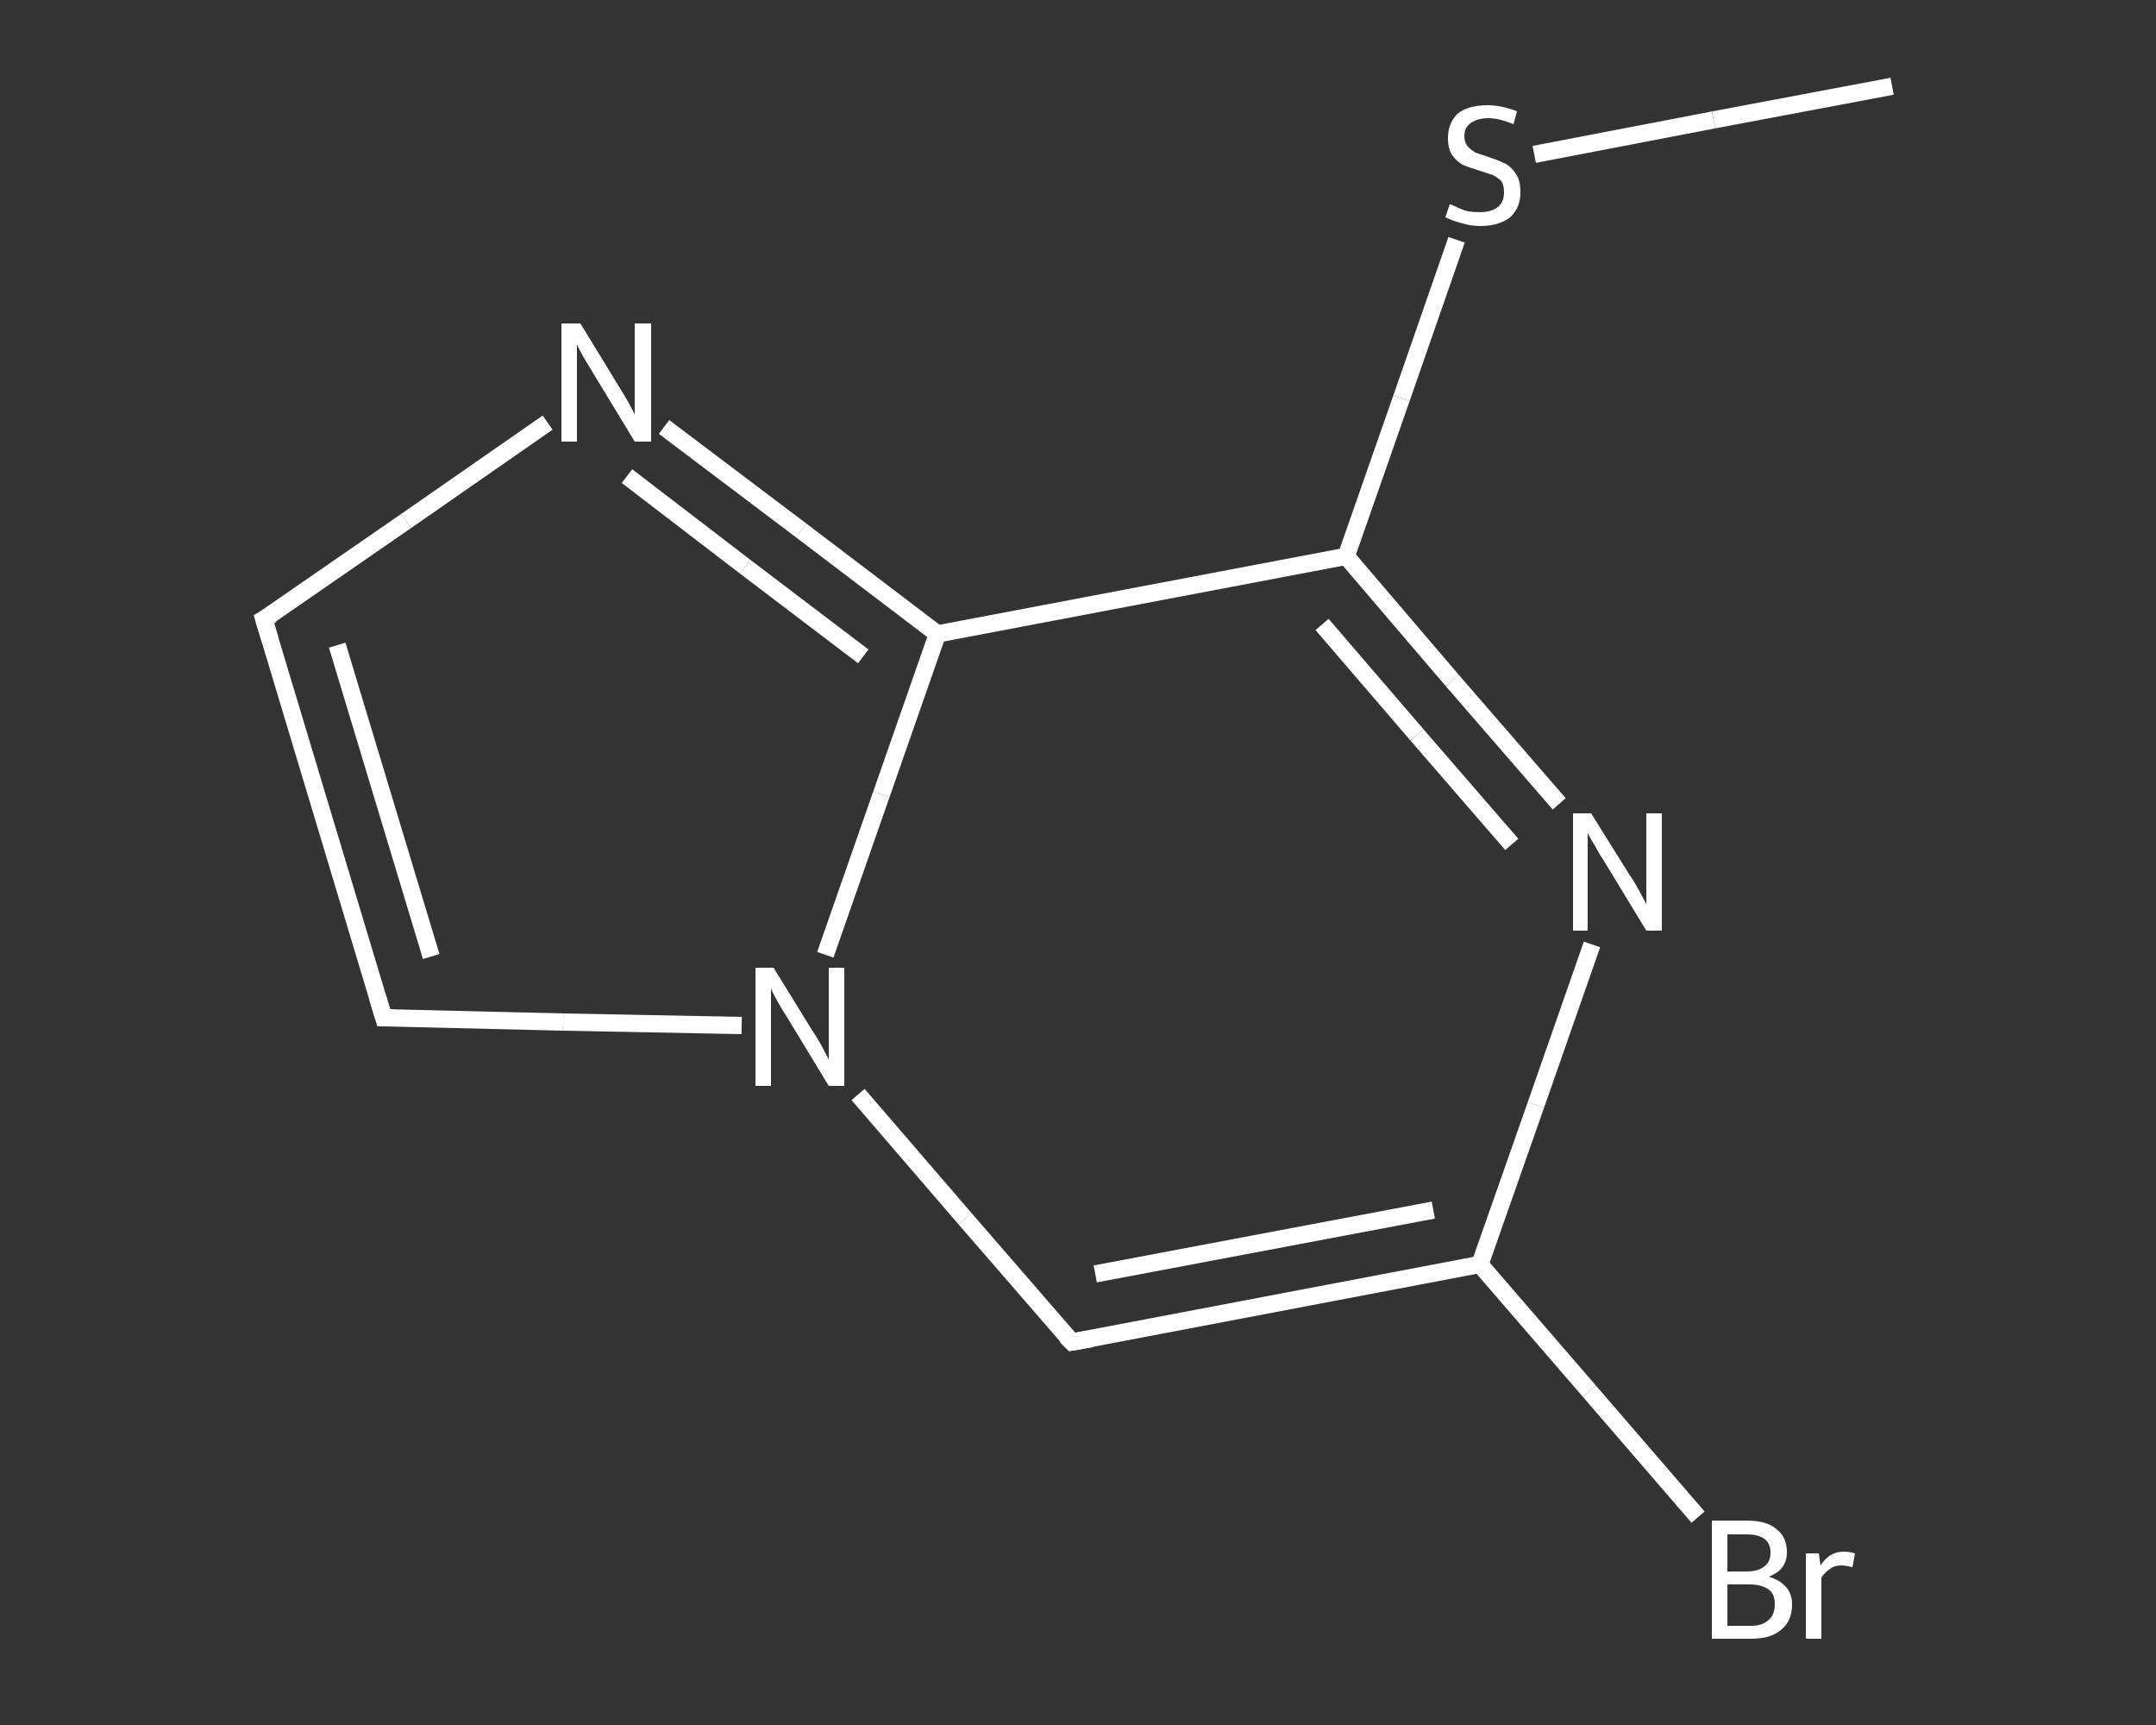 <?xml version='1.0' encoding='iso-8859-1'?>
<svg version='1.1' baseProfile='full'
              xmlns='http://www.w3.org/2000/svg'
                      xmlns:rdkit='http://www.rdkit.org/xml'
                      xmlns:xlink='http://www.w3.org/1999/xlink'
                  xml:space='preserve'
width='250px' height='200px' viewBox='0 0 250 200'>
<rect x="0" y="0" width="250" height="200" fill="#333333" stroke="none"/>
<!-- END OF HEADER -->
<rect style='opacity:1.0;fill:transparent;stroke:none' width='250.0' height='200.0' x='0.0' y='0.0'> </rect>
<path class='bond-0 atom-0 atom-1' d='M 219.4,10.0 L 198.7,13.9' style='fill:none;fill-rule:evenodd;stroke:#FFFFFF;stroke-width:2.0px;stroke-linecap:butt;stroke-linejoin:miter;stroke-opacity:1' />
<path class='bond-0 atom-0 atom-1' d='M 198.7,13.9 L 177.9,17.9' style='fill:none;fill-rule:evenodd;stroke:#FFFFFF;stroke-width:2.0px;stroke-linecap:butt;stroke-linejoin:miter;stroke-opacity:1' />
<path class='bond-1 atom-1 atom-2' d='M 168.9,27.8 L 162.5,46.2' style='fill:none;fill-rule:evenodd;stroke:#FFFFFF;stroke-width:2.0px;stroke-linecap:butt;stroke-linejoin:miter;stroke-opacity:1' />
<path class='bond-1 atom-1 atom-2' d='M 162.5,46.2 L 156.1,64.5' style='fill:none;fill-rule:evenodd;stroke:#FFFFFF;stroke-width:2.0px;stroke-linecap:butt;stroke-linejoin:miter;stroke-opacity:1' />
<path class='bond-2 atom-2 atom-3' d='M 156.1,64.5 L 168.4,78.9' style='fill:none;fill-rule:evenodd;stroke:#FFFFFF;stroke-width:2.0px;stroke-linecap:butt;stroke-linejoin:miter;stroke-opacity:1' />
<path class='bond-2 atom-2 atom-3' d='M 168.4,78.9 L 180.8,93.2' style='fill:none;fill-rule:evenodd;stroke:#FFFFFF;stroke-width:2.0px;stroke-linecap:butt;stroke-linejoin:miter;stroke-opacity:1' />
<path class='bond-2 atom-2 atom-3' d='M 153.3,72.4 L 164.3,85.2' style='fill:none;fill-rule:evenodd;stroke:#FFFFFF;stroke-width:2.0px;stroke-linecap:butt;stroke-linejoin:miter;stroke-opacity:1' />
<path class='bond-2 atom-2 atom-3' d='M 164.3,85.2 L 175.3,97.9' style='fill:none;fill-rule:evenodd;stroke:#FFFFFF;stroke-width:2.0px;stroke-linecap:butt;stroke-linejoin:miter;stroke-opacity:1' />
<path class='bond-3 atom-3 atom-4' d='M 184.6,109.5 L 178.1,128.1' style='fill:none;fill-rule:evenodd;stroke:#FFFFFF;stroke-width:2.0px;stroke-linecap:butt;stroke-linejoin:miter;stroke-opacity:1' />
<path class='bond-3 atom-3 atom-4' d='M 178.1,128.1 L 171.6,146.6' style='fill:none;fill-rule:evenodd;stroke:#FFFFFF;stroke-width:2.0px;stroke-linecap:butt;stroke-linejoin:miter;stroke-opacity:1' />
<path class='bond-4 atom-4 atom-5' d='M 171.6,146.6 L 184.3,161.3' style='fill:none;fill-rule:evenodd;stroke:#FFFFFF;stroke-width:2.0px;stroke-linecap:butt;stroke-linejoin:miter;stroke-opacity:1' />
<path class='bond-4 atom-4 atom-5' d='M 184.3,161.3 L 196.9,175.9' style='fill:none;fill-rule:evenodd;stroke:#FFFFFF;stroke-width:2.0px;stroke-linecap:butt;stroke-linejoin:miter;stroke-opacity:1' />
<path class='bond-5 atom-4 atom-6' d='M 171.6,146.6 L 124.3,155.6' style='fill:none;fill-rule:evenodd;stroke:#FFFFFF;stroke-width:2.0px;stroke-linecap:butt;stroke-linejoin:miter;stroke-opacity:1' />
<path class='bond-5 atom-4 atom-6' d='M 166.2,140.3 L 127.0,147.7' style='fill:none;fill-rule:evenodd;stroke:#FFFFFF;stroke-width:2.0px;stroke-linecap:butt;stroke-linejoin:miter;stroke-opacity:1' />
<path class='bond-6 atom-6 atom-7' d='M 124.3,155.6 L 111.9,141.3' style='fill:none;fill-rule:evenodd;stroke:#FFFFFF;stroke-width:2.0px;stroke-linecap:butt;stroke-linejoin:miter;stroke-opacity:1' />
<path class='bond-6 atom-6 atom-7' d='M 111.9,141.3 L 99.5,126.9' style='fill:none;fill-rule:evenodd;stroke:#FFFFFF;stroke-width:2.0px;stroke-linecap:butt;stroke-linejoin:miter;stroke-opacity:1' />
<path class='bond-7 atom-7 atom-8' d='M 86.0,118.9 L 65.3,118.5' style='fill:none;fill-rule:evenodd;stroke:#FFFFFF;stroke-width:2.0px;stroke-linecap:butt;stroke-linejoin:miter;stroke-opacity:1' />
<path class='bond-7 atom-7 atom-8' d='M 65.3,118.5 L 44.5,118.0' style='fill:none;fill-rule:evenodd;stroke:#FFFFFF;stroke-width:2.0px;stroke-linecap:butt;stroke-linejoin:miter;stroke-opacity:1' />
<path class='bond-8 atom-8 atom-9' d='M 44.5,118.0 L 30.6,71.8' style='fill:none;fill-rule:evenodd;stroke:#FFFFFF;stroke-width:2.0px;stroke-linecap:butt;stroke-linejoin:miter;stroke-opacity:1' />
<path class='bond-8 atom-8 atom-9' d='M 50.0,110.9 L 39.1,74.8' style='fill:none;fill-rule:evenodd;stroke:#FFFFFF;stroke-width:2.0px;stroke-linecap:butt;stroke-linejoin:miter;stroke-opacity:1' />
<path class='bond-9 atom-9 atom-10' d='M 30.6,71.8 L 47.1,60.4' style='fill:none;fill-rule:evenodd;stroke:#FFFFFF;stroke-width:2.0px;stroke-linecap:butt;stroke-linejoin:miter;stroke-opacity:1' />
<path class='bond-9 atom-9 atom-10' d='M 47.1,60.4 L 63.5,49.0' style='fill:none;fill-rule:evenodd;stroke:#FFFFFF;stroke-width:2.0px;stroke-linecap:butt;stroke-linejoin:miter;stroke-opacity:1' />
<path class='bond-10 atom-10 atom-11' d='M 77.0,49.5 L 92.9,61.5' style='fill:none;fill-rule:evenodd;stroke:#FFFFFF;stroke-width:2.0px;stroke-linecap:butt;stroke-linejoin:miter;stroke-opacity:1' />
<path class='bond-10 atom-10 atom-11' d='M 92.9,61.5 L 108.7,73.5' style='fill:none;fill-rule:evenodd;stroke:#FFFFFF;stroke-width:2.0px;stroke-linecap:butt;stroke-linejoin:miter;stroke-opacity:1' />
<path class='bond-10 atom-10 atom-11' d='M 72.7,55.2 L 86.4,65.7' style='fill:none;fill-rule:evenodd;stroke:#FFFFFF;stroke-width:2.0px;stroke-linecap:butt;stroke-linejoin:miter;stroke-opacity:1' />
<path class='bond-10 atom-10 atom-11' d='M 86.4,65.7 L 100.1,76.1' style='fill:none;fill-rule:evenodd;stroke:#FFFFFF;stroke-width:2.0px;stroke-linecap:butt;stroke-linejoin:miter;stroke-opacity:1' />
<path class='bond-11 atom-11 atom-2' d='M 108.7,73.5 L 156.1,64.5' style='fill:none;fill-rule:evenodd;stroke:#FFFFFF;stroke-width:2.0px;stroke-linecap:butt;stroke-linejoin:miter;stroke-opacity:1' />
<path class='bond-12 atom-11 atom-7' d='M 108.7,73.5 L 102.2,92.1' style='fill:none;fill-rule:evenodd;stroke:#FFFFFF;stroke-width:2.0px;stroke-linecap:butt;stroke-linejoin:miter;stroke-opacity:1' />
<path class='bond-12 atom-11 atom-7' d='M 102.2,92.1 L 95.7,110.7' style='fill:none;fill-rule:evenodd;stroke:#FFFFFF;stroke-width:2.0px;stroke-linecap:butt;stroke-linejoin:miter;stroke-opacity:1' />
<path d='M 126.6,155.2 L 124.3,155.6 L 123.6,154.9' style='fill:none;stroke:#FFFFFF;stroke-width:2.0px;stroke-linecap:butt;stroke-linejoin:miter;stroke-opacity:1;' />
<path d='M 45.6,118.0 L 44.5,118.0 L 43.8,115.7' style='fill:none;stroke:#FFFFFF;stroke-width:2.0px;stroke-linecap:butt;stroke-linejoin:miter;stroke-opacity:1;' />
<path d='M 31.3,74.1 L 30.6,71.8 L 31.5,71.3' style='fill:none;stroke:#FFFFFF;stroke-width:2.0px;stroke-linecap:butt;stroke-linejoin:miter;stroke-opacity:1;' />
<path class='atom-1' d='M 168.1 23.7
Q 168.3 23.7, 168.9 24.0
Q 169.5 24.3, 170.2 24.5
Q 170.9 24.6, 171.6 24.6
Q 172.9 24.6, 173.7 24.0
Q 174.4 23.4, 174.4 22.3
Q 174.4 21.5, 174.1 21.0
Q 173.7 20.6, 173.1 20.3
Q 172.5 20.1, 171.6 19.8
Q 170.3 19.4, 169.6 19.1
Q 168.9 18.7, 168.4 18.0
Q 167.9 17.3, 167.9 16.0
Q 167.9 14.3, 169.0 13.2
Q 170.2 12.2, 172.5 12.2
Q 174.1 12.2, 175.9 12.9
L 175.5 14.4
Q 173.8 13.7, 172.6 13.7
Q 171.3 13.7, 170.5 14.3
Q 169.8 14.8, 169.8 15.8
Q 169.8 16.5, 170.2 17.0
Q 170.6 17.4, 171.1 17.7
Q 171.7 17.9, 172.6 18.2
Q 173.8 18.6, 174.6 19.0
Q 175.3 19.4, 175.8 20.2
Q 176.3 20.9, 176.3 22.3
Q 176.3 24.1, 175.1 25.2
Q 173.8 26.2, 171.7 26.2
Q 170.5 26.2, 169.6 25.9
Q 168.7 25.7, 167.6 25.2
L 168.1 23.7
' fill='#FFFFFF'/>
<path class='atom-3' d='M 184.5 94.3
L 189.0 101.5
Q 189.5 102.2, 190.2 103.5
Q 190.9 104.8, 190.9 104.9
L 190.9 94.3
L 192.7 94.3
L 192.7 107.9
L 190.9 107.9
L 186.1 100.0
Q 185.5 99.1, 184.9 98.0
Q 184.3 97.0, 184.1 96.6
L 184.1 107.9
L 182.4 107.9
L 182.4 94.3
L 184.5 94.3
' fill='#FFFFFF'/>
<path class='atom-5' d='M 205.1 182.8
Q 206.4 183.2, 207.1 184.0
Q 207.8 184.8, 207.8 186.0
Q 207.8 187.9, 206.6 188.9
Q 205.4 190.0, 203.1 190.0
L 198.5 190.0
L 198.5 176.3
L 202.5 176.3
Q 204.9 176.3, 206.0 177.3
Q 207.2 178.2, 207.2 180.0
Q 207.2 182.0, 205.1 182.8
M 200.3 177.9
L 200.3 182.2
L 202.5 182.2
Q 203.9 182.2, 204.6 181.6
Q 205.3 181.1, 205.3 180.0
Q 205.3 177.9, 202.5 177.9
L 200.3 177.9
M 203.1 188.5
Q 204.4 188.5, 205.1 187.8
Q 205.8 187.2, 205.8 186.0
Q 205.8 184.8, 205.1 184.3
Q 204.3 183.7, 202.8 183.7
L 200.3 183.7
L 200.3 188.5
L 203.1 188.5
' fill='#FFFFFF'/>
<path class='atom-5' d='M 210.9 180.1
L 211.1 181.5
Q 212.1 179.9, 213.8 179.9
Q 214.4 179.9, 215.1 180.1
L 214.8 181.7
Q 214.0 181.5, 213.5 181.5
Q 212.7 181.5, 212.2 181.9
Q 211.7 182.2, 211.2 182.9
L 211.2 190.0
L 209.4 190.0
L 209.4 180.1
L 210.9 180.1
' fill='#FFFFFF'/>
<path class='atom-7' d='M 89.7 112.2
L 94.2 119.5
Q 94.7 120.2, 95.4 121.5
Q 96.1 122.8, 96.1 122.9
L 96.1 112.2
L 97.9 112.2
L 97.9 125.9
L 96.1 125.9
L 91.3 118.0
Q 90.7 117.1, 90.1 116.0
Q 89.5 114.9, 89.4 114.6
L 89.4 125.9
L 87.6 125.9
L 87.6 112.2
L 89.7 112.2
' fill='#FFFFFF'/>
<path class='atom-10' d='M 67.3 37.5
L 71.7 44.7
Q 72.2 45.5, 72.9 46.7
Q 73.6 48.0, 73.6 48.1
L 73.6 37.5
L 75.5 37.5
L 75.5 51.2
L 73.6 51.2
L 68.8 43.3
Q 68.2 42.3, 67.6 41.3
Q 67.0 40.2, 66.9 39.9
L 66.9 51.2
L 65.1 51.2
L 65.1 37.5
L 67.3 37.5
' fill='#FFFFFF'/>
</svg>
